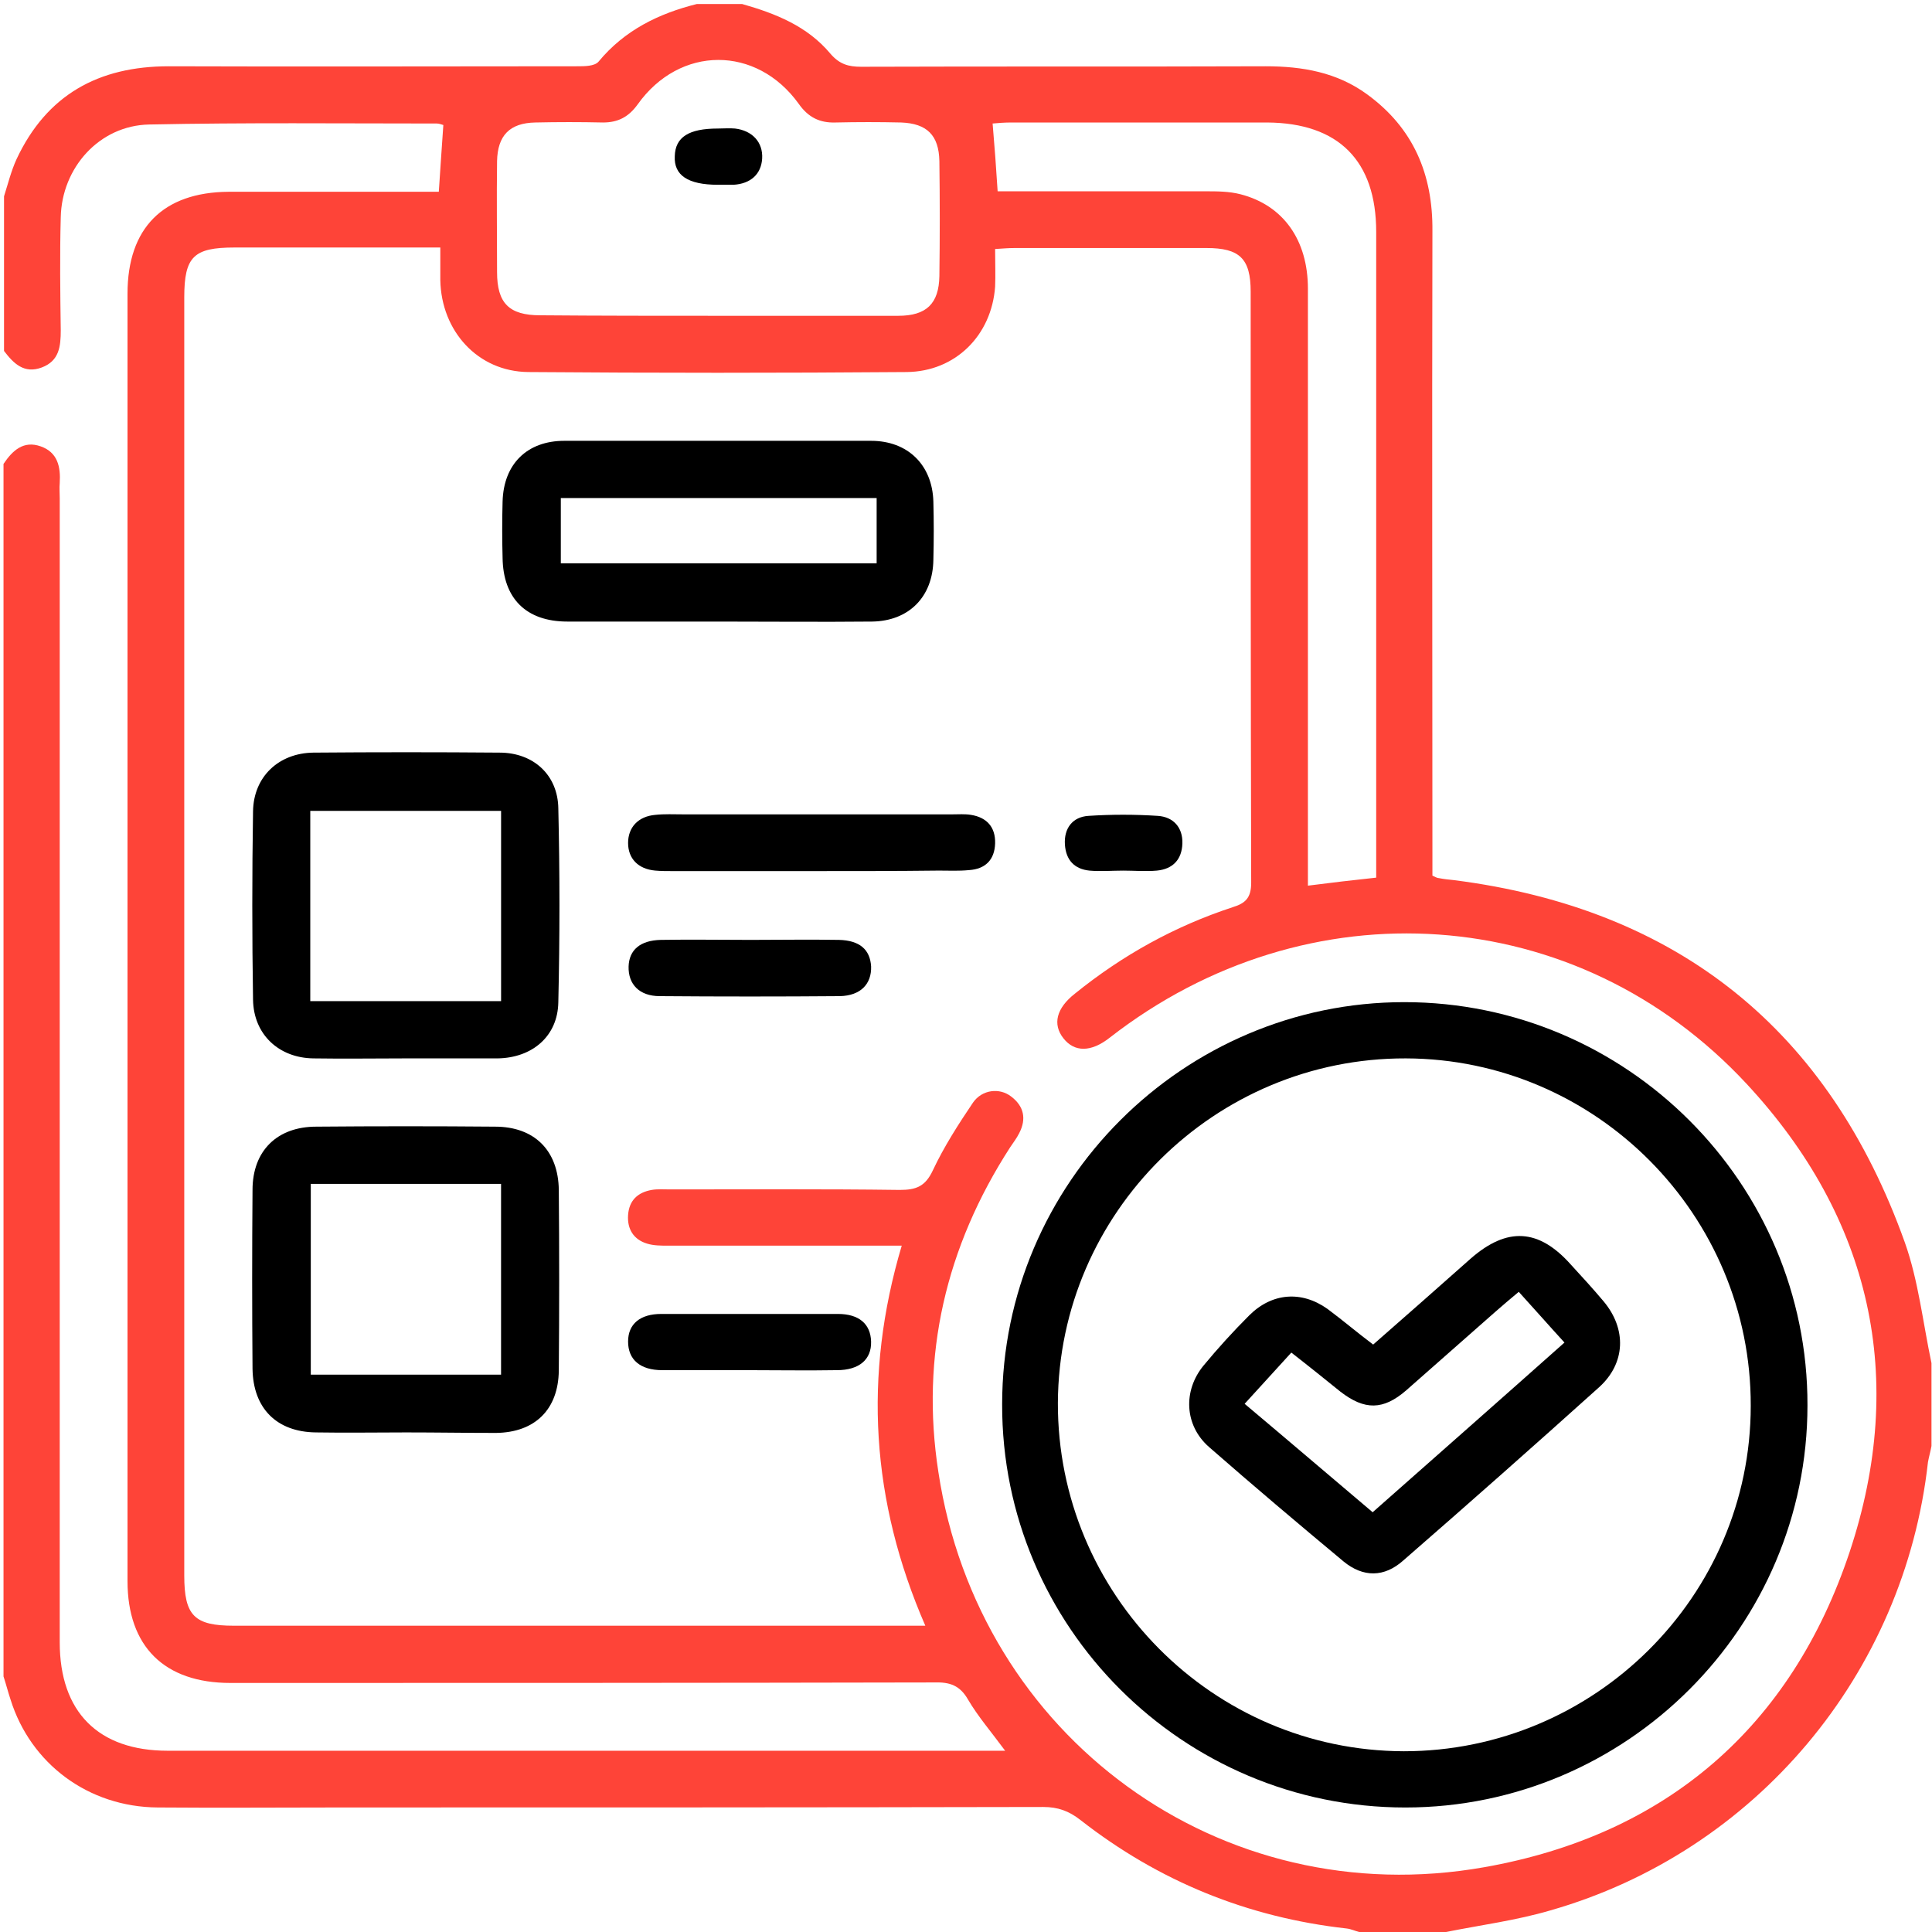 <svg width="72" height="72" viewBox="0 0 72 72" fill="none" xmlns="http://www.w3.org/2000/svg">
<g clip-path="url(#clip0_164_1279)">
<path d="M53.888 72C52.802 72 51.736 72 50.651 72C50.501 71.962 50.351 71.888 50.183 71.869C46.497 71.457 43.185 70.11 40.266 67.827C39.836 67.49 39.424 67.341 38.881 67.341C30.162 67.359 21.443 67.359 12.742 67.359C10.459 67.359 8.158 67.378 5.875 67.359C3.293 67.341 1.141 65.731 0.393 63.337C0.299 63.056 0.224 62.757 0.131 62.476C0.131 47.413 0.131 32.351 0.131 17.289C0.468 16.784 0.879 16.409 1.515 16.634C2.152 16.858 2.264 17.401 2.226 18C2.208 18.187 2.226 18.374 2.226 18.561C2.226 32.781 2.226 47.002 2.226 61.203C2.226 63.804 3.667 65.245 6.249 65.245C16.391 65.245 26.551 65.245 36.692 65.245C36.917 65.245 37.141 65.245 37.459 65.245C36.935 64.534 36.449 63.973 36.075 63.337C35.775 62.813 35.401 62.682 34.821 62.7C26.083 62.719 17.326 62.719 8.588 62.719C6.118 62.719 4.752 61.353 4.752 58.921C4.752 42.923 4.752 26.944 4.752 10.946C4.752 8.495 6.081 7.166 8.513 7.147C10.871 7.147 13.229 7.147 15.605 7.147C15.848 7.147 16.11 7.147 16.353 7.147C16.409 6.268 16.466 5.482 16.522 4.659C16.447 4.64 16.372 4.603 16.279 4.603C12.705 4.603 9.131 4.565 5.557 4.64C3.705 4.677 2.301 6.249 2.264 8.102C2.226 9.505 2.245 10.908 2.264 12.312C2.264 12.91 2.208 13.453 1.553 13.696C0.898 13.939 0.505 13.546 0.15 13.079C0.15 11.152 0.15 9.243 0.15 7.316C0.299 6.848 0.412 6.38 0.617 5.931C1.74 3.536 3.667 2.47 6.287 2.47C11.357 2.488 16.428 2.47 21.518 2.47C21.779 2.47 22.154 2.47 22.303 2.301C23.276 1.122 24.549 0.505 25.971 0.149C26.532 0.149 27.093 0.149 27.655 0.149C28.908 0.505 30.087 0.973 30.948 2.002C31.285 2.395 31.622 2.488 32.089 2.488C37.123 2.47 42.137 2.488 47.17 2.47C48.536 2.47 49.827 2.694 50.95 3.517C52.671 4.771 53.401 6.492 53.382 8.607C53.364 16.316 53.382 24.043 53.382 31.752C53.382 32.052 53.382 32.351 53.382 32.632C53.495 32.688 53.569 32.725 53.626 32.725C53.813 32.763 54 32.781 54.187 32.8C62.551 33.867 68.164 38.395 70.99 46.309C71.495 47.731 71.663 49.303 71.981 50.8C71.981 51.829 71.981 52.858 71.981 53.888C71.944 54.093 71.888 54.28 71.85 54.486C70.971 62.382 65.432 69.006 57.779 71.195C56.507 71.569 55.197 71.738 53.888 72ZM33.605 46.422C33.249 46.422 33.006 46.422 32.744 46.422C30.125 46.422 27.505 46.422 24.886 46.422C24.624 46.422 24.362 46.422 24.118 46.347C23.613 46.197 23.37 45.804 23.407 45.28C23.445 44.738 23.763 44.438 24.287 44.345C24.511 44.307 24.755 44.326 24.979 44.326C27.823 44.326 30.686 44.307 33.53 44.345C34.148 44.345 34.484 44.214 34.765 43.615C35.177 42.736 35.719 41.894 36.262 41.089C36.599 40.603 37.254 40.528 37.684 40.865C38.152 41.22 38.264 41.688 37.983 42.23C37.89 42.418 37.759 42.586 37.647 42.754C35.251 46.459 34.297 50.52 34.971 54.86C36.468 64.74 45.486 71.326 55.31 69.586C62.102 68.388 66.761 64.347 68.931 57.836C71.083 51.361 69.736 45.393 65.096 40.397C58.771 33.586 48.723 32.931 41.351 38.675C40.659 39.218 40.041 39.218 39.63 38.694C39.218 38.17 39.368 37.571 40.06 37.029C41.819 35.607 43.765 34.522 45.935 33.81C46.422 33.661 46.628 33.455 46.628 32.894C46.609 25.559 46.609 18.206 46.609 10.871C46.609 9.636 46.197 9.243 44.962 9.243C42.586 9.243 40.191 9.243 37.815 9.243C37.59 9.243 37.366 9.262 37.085 9.28C37.085 9.804 37.104 10.253 37.085 10.684C36.954 12.499 35.607 13.846 33.792 13.865C29.096 13.902 24.399 13.902 19.684 13.865C17.813 13.846 16.447 12.349 16.409 10.441C16.409 10.047 16.409 9.673 16.409 9.224C13.79 9.224 11.264 9.224 8.738 9.224C7.222 9.224 6.867 9.561 6.867 11.077C6.867 26.962 6.867 42.829 6.867 58.715C6.867 60.212 7.241 60.586 8.719 60.586C17.046 60.586 25.372 60.586 33.698 60.586C33.923 60.586 34.148 60.586 34.484 60.586C32.464 55.946 32.164 51.268 33.605 46.422ZM26.813 11.769C29.039 11.769 31.247 11.769 33.474 11.769C34.522 11.769 34.989 11.32 35.008 10.291C35.027 8.869 35.027 7.447 35.008 6.006C34.989 5.033 34.54 4.603 33.586 4.565C32.763 4.546 31.958 4.546 31.135 4.565C30.555 4.584 30.125 4.378 29.769 3.873C28.197 1.684 25.335 1.684 23.763 3.892C23.426 4.359 23.033 4.565 22.472 4.565C21.63 4.546 20.788 4.546 19.946 4.565C18.992 4.584 18.543 5.052 18.524 6.006C18.505 7.391 18.524 8.756 18.524 10.141C18.524 11.301 18.973 11.75 20.133 11.75C22.36 11.769 24.586 11.769 26.813 11.769ZM51.287 32.707C51.287 32.389 51.287 32.164 51.287 31.921C51.287 24.156 51.287 16.391 51.287 8.644C51.287 5.987 49.883 4.584 47.227 4.565C44.046 4.565 40.865 4.565 37.684 4.565C37.441 4.565 37.197 4.584 36.992 4.603C37.066 5.463 37.123 6.249 37.179 7.129C37.459 7.129 37.703 7.129 37.965 7.129C40.285 7.129 42.586 7.129 44.906 7.129C45.355 7.129 45.804 7.129 46.235 7.241C47.825 7.653 48.742 8.944 48.742 10.759C48.742 17.887 48.742 25.016 48.742 32.145C48.742 32.407 48.742 32.688 48.742 33.006C49.621 32.894 50.407 32.8 51.287 32.707Z" fill="#FE4438"/>
<path d="M52.372 67.36C44.083 67.36 37.328 60.624 37.347 52.335C37.347 44.083 44.101 37.347 52.334 37.347C60.623 37.347 67.378 44.102 67.359 52.372C67.359 60.624 60.623 67.36 52.372 67.36ZM65.245 52.391C65.264 45.281 59.482 39.462 52.39 39.443C45.28 39.424 39.461 45.187 39.424 52.279C39.405 59.407 45.187 65.245 52.316 65.264C59.426 65.264 65.245 59.482 65.245 52.391Z" fill="black"/>
<path d="M26.757 23.164C24.886 23.164 23.015 23.164 21.144 23.164C19.609 23.164 18.749 22.303 18.73 20.788C18.711 20.096 18.711 19.385 18.73 18.692C18.767 17.289 19.647 16.428 21.031 16.428C24.848 16.428 28.647 16.428 32.464 16.428C33.83 16.428 34.746 17.326 34.784 18.692C34.803 19.422 34.803 20.133 34.784 20.863C34.765 22.247 33.867 23.145 32.501 23.164C30.593 23.183 28.684 23.164 26.757 23.164ZM32.67 18.561C28.703 18.561 24.811 18.561 20.9 18.561C20.9 19.403 20.9 20.189 20.9 20.994C24.848 20.994 28.759 20.994 32.67 20.994C32.67 20.17 32.67 19.403 32.67 18.561Z" fill="black"/>
<path d="M15.119 39.443C13.977 39.443 12.836 39.461 11.676 39.443C10.385 39.424 9.449 38.545 9.43 37.254C9.393 34.915 9.393 32.576 9.43 30.237C9.449 28.946 10.385 28.066 11.676 28.048C13.996 28.029 16.297 28.029 18.617 28.048C19.871 28.048 20.788 28.871 20.807 30.125C20.863 32.538 20.863 34.933 20.807 37.347C20.788 38.62 19.834 39.424 18.543 39.443C17.42 39.443 16.279 39.443 15.119 39.443ZM11.563 37.31C13.977 37.31 16.316 37.31 18.674 37.31C18.674 34.915 18.674 32.557 18.674 30.218C16.26 30.218 13.921 30.218 11.563 30.218C11.563 32.594 11.563 34.915 11.563 37.31Z" fill="black"/>
<path d="M15.137 53.382C14.014 53.382 12.892 53.401 11.769 53.382C10.31 53.364 9.43 52.484 9.411 51.006C9.393 48.779 9.393 46.571 9.411 44.345C9.411 42.885 10.328 41.987 11.788 41.987C14.014 41.968 16.222 41.968 18.449 41.987C19.908 41.987 20.806 42.867 20.825 44.345C20.844 46.59 20.844 48.835 20.825 51.081C20.806 52.522 19.946 53.382 18.486 53.401C17.382 53.401 16.26 53.382 15.137 53.382ZM11.582 44.12C11.582 46.534 11.582 48.873 11.582 51.23C13.977 51.23 16.316 51.23 18.673 51.23C18.673 48.835 18.673 46.478 18.673 44.12C16.278 44.12 13.94 44.12 11.582 44.12Z" fill="black"/>
<path d="M30.237 32.463C28.515 32.463 26.775 32.463 25.054 32.463C24.848 32.463 24.623 32.463 24.418 32.444C23.781 32.388 23.407 31.995 23.407 31.415C23.407 30.835 23.781 30.424 24.418 30.368C24.773 30.33 25.11 30.349 25.465 30.349C28.815 30.349 32.145 30.349 35.495 30.349C35.719 30.349 35.962 30.33 36.187 30.368C36.767 30.461 37.104 30.817 37.085 31.434C37.066 32.033 36.73 32.388 36.112 32.426C35.738 32.463 35.364 32.444 34.989 32.444C33.418 32.463 31.827 32.463 30.237 32.463Z" fill="black"/>
<path d="M27.898 51.062C26.831 51.062 25.746 51.062 24.68 51.062C23.856 51.062 23.407 50.669 23.407 49.996C23.407 49.341 23.856 48.967 24.642 48.967C26.831 48.967 29.02 48.967 31.228 48.967C32.014 48.967 32.445 49.341 32.463 49.996C32.482 50.669 32.014 51.062 31.191 51.062C30.087 51.081 28.983 51.062 27.898 51.062Z" fill="black"/>
<path d="M27.973 35.027C29.077 35.027 30.162 35.008 31.266 35.027C32.033 35.046 32.426 35.382 32.464 36.019C32.483 36.673 32.071 37.104 31.304 37.123C29.058 37.141 26.832 37.141 24.587 37.123C23.819 37.123 23.408 36.673 23.426 36.019C23.445 35.401 23.857 35.046 24.624 35.027C25.728 35.008 26.851 35.027 27.973 35.027Z" fill="black"/>
<path d="M41.856 32.445C41.444 32.445 41.014 32.482 40.602 32.445C40.041 32.389 39.723 32.052 39.686 31.472C39.648 30.873 39.966 30.443 40.565 30.405C41.426 30.349 42.286 30.349 43.147 30.405C43.727 30.443 44.083 30.836 44.064 31.434C44.045 32.033 43.708 32.389 43.11 32.445C42.698 32.482 42.286 32.445 41.856 32.445Z" fill="black"/>
<path d="M26.756 6.886C25.634 6.886 25.11 6.53 25.147 5.819C25.166 5.108 25.671 4.79 26.756 4.79C26.962 4.79 27.187 4.771 27.393 4.79C28.029 4.865 28.441 5.295 28.403 5.913C28.366 6.493 27.973 6.848 27.337 6.886C27.131 6.886 26.944 6.886 26.756 6.886Z" fill="black"/>
<path d="M51.174 50.108C52.39 49.041 53.606 47.975 54.804 46.908C56.17 45.711 57.349 45.786 58.546 47.133C58.958 47.582 59.37 48.031 59.763 48.499C60.623 49.528 60.586 50.8 59.594 51.698C57.18 53.869 54.748 56.021 52.297 58.154C51.586 58.79 50.8 58.79 50.07 58.191C48.386 56.788 46.702 55.366 45.056 53.925C44.139 53.12 44.083 51.829 44.85 50.894C45.392 50.239 45.954 49.621 46.553 49.023C47.395 48.181 48.498 48.087 49.471 48.779C50.051 49.21 50.575 49.659 51.174 50.108ZM48.124 50.407C47.507 51.081 46.964 51.68 46.384 52.316C48.031 53.7 49.584 55.029 51.155 56.357C53.569 54.224 55.927 52.147 58.303 50.033C57.704 49.378 57.18 48.779 56.6 48.143C56.282 48.405 56.002 48.648 55.721 48.892C54.617 49.865 53.513 50.838 52.409 51.811C51.548 52.559 50.856 52.559 49.958 51.867C49.378 51.399 48.798 50.931 48.124 50.407Z" fill="black"/>
</g>
<defs>
<clipPath id="clip0_164_1279">
<rect width="72" height="72" fill="white"/>
</clipPath>
</defs>
</svg>
